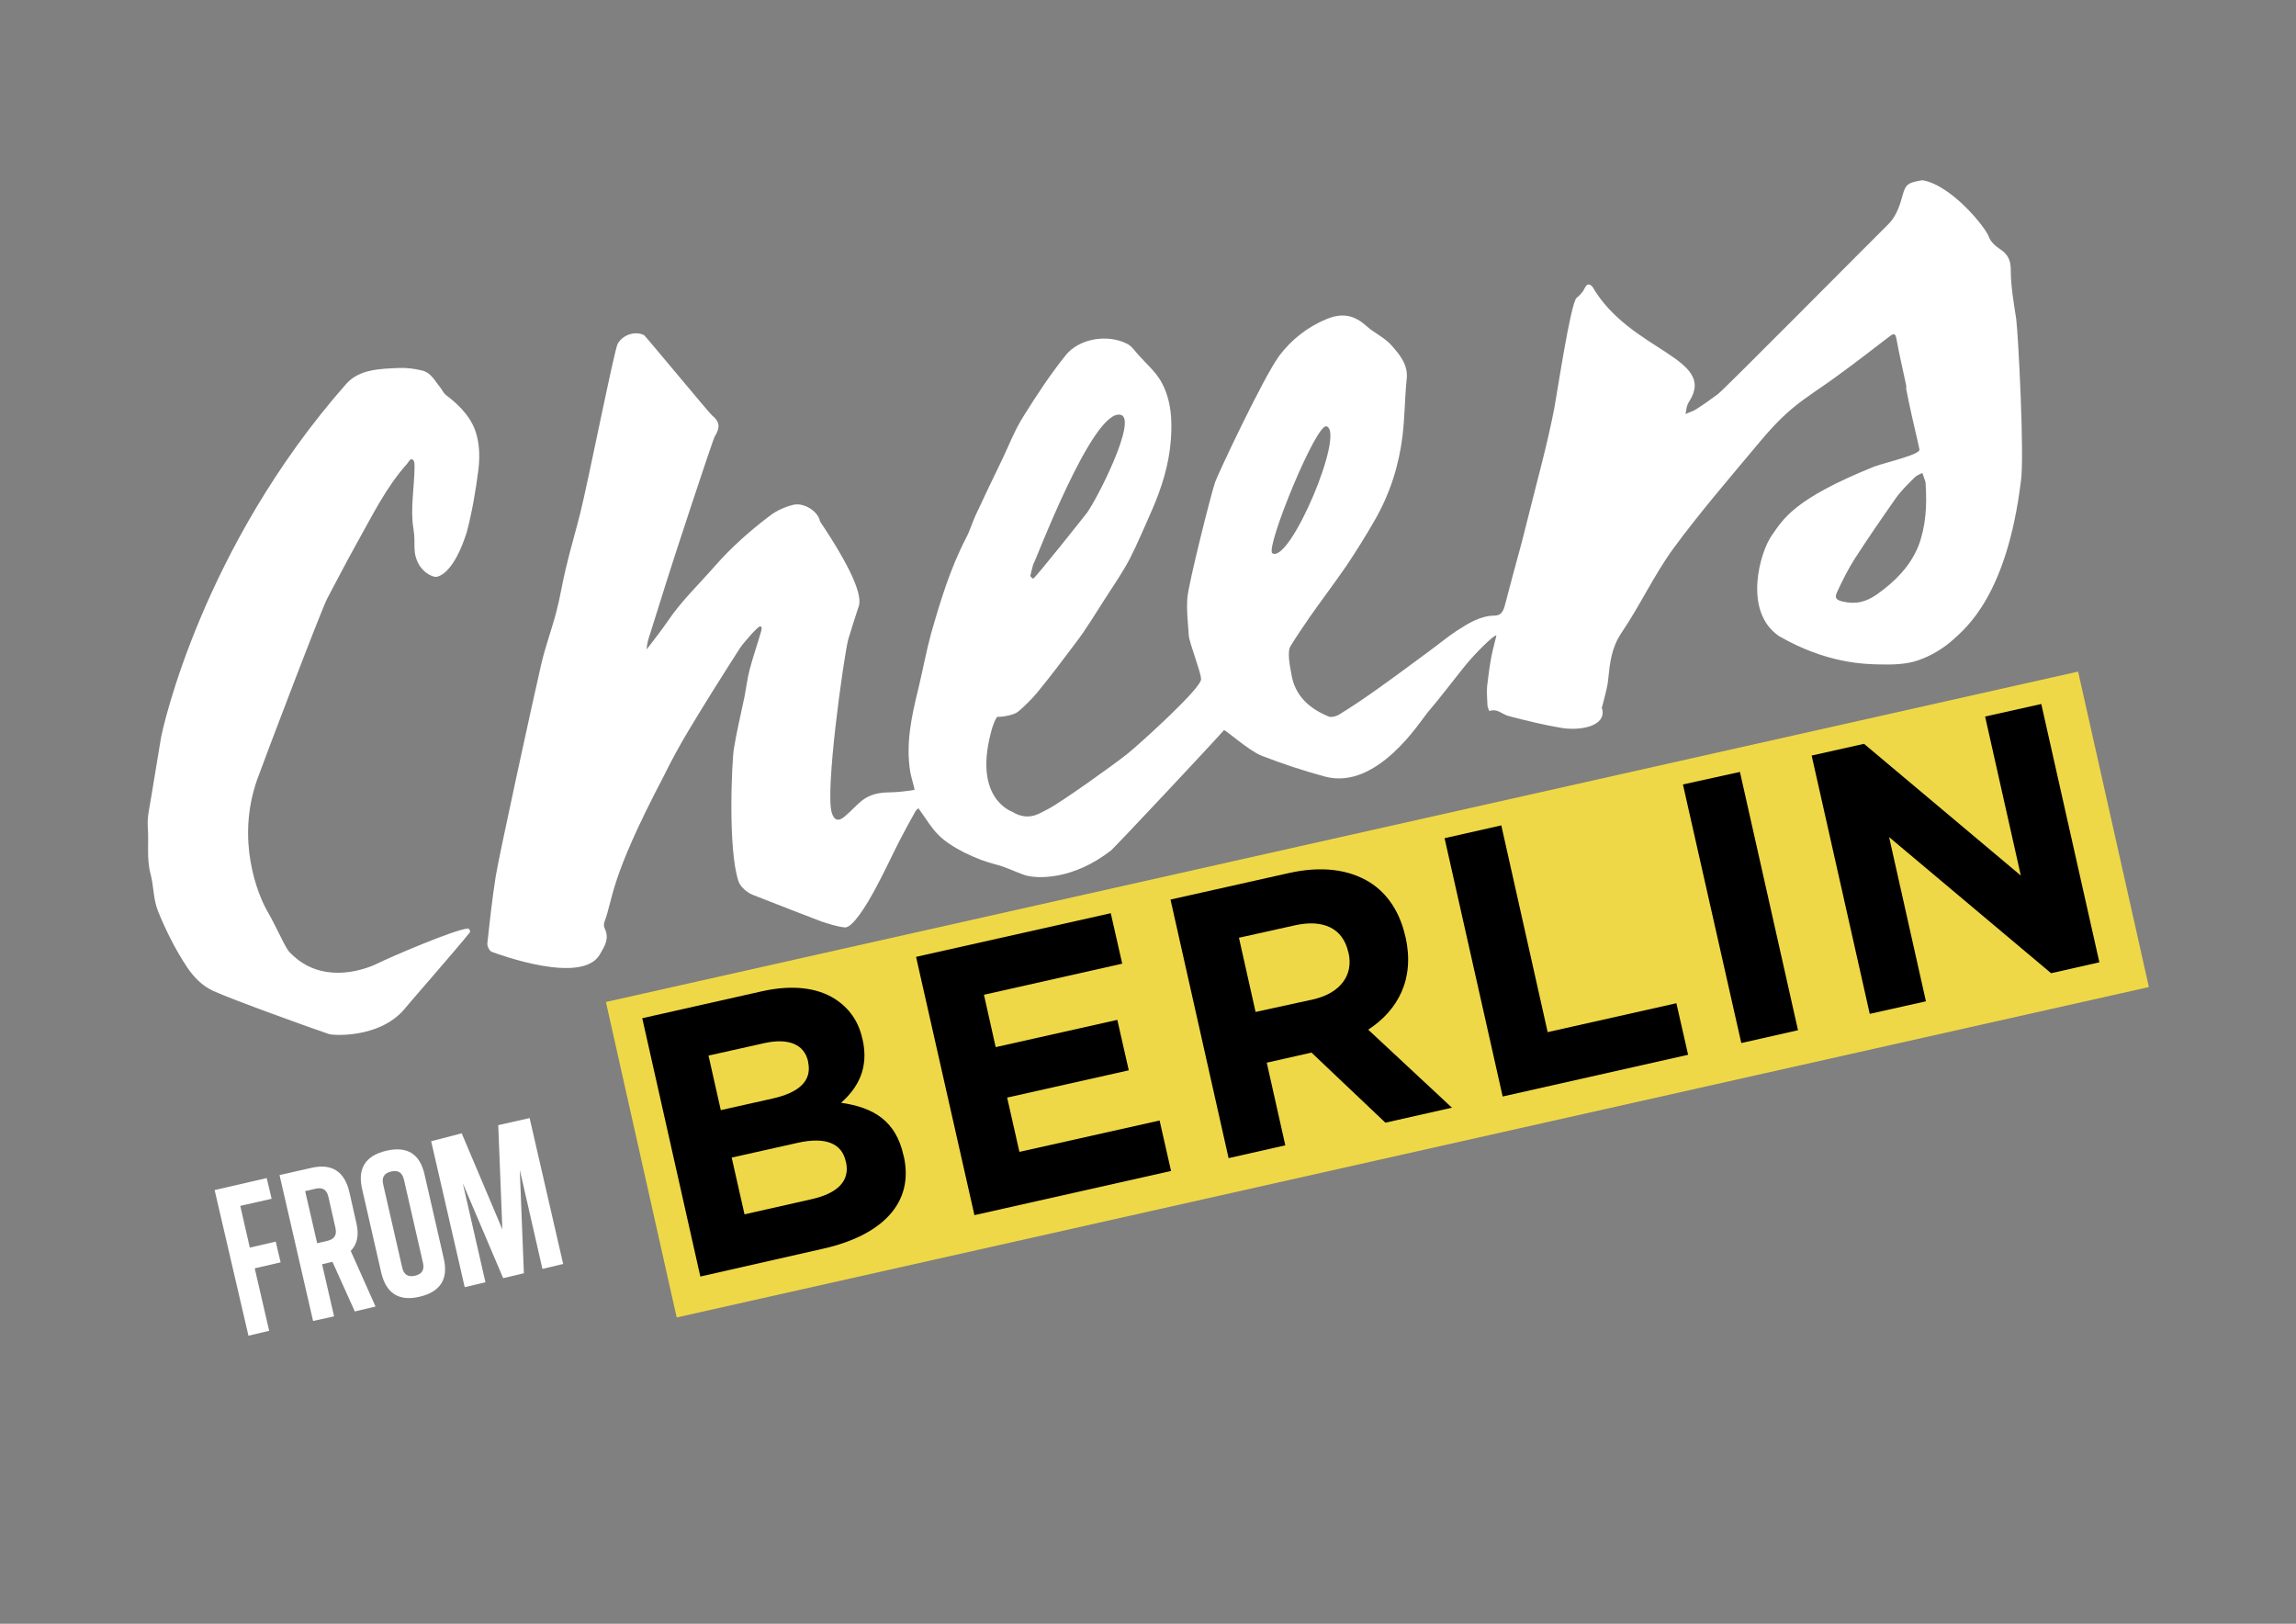 <?xml version="1.0" encoding="UTF-8"?>
<!-- Generator: Adobe Illustrator 28.2.0, SVG Export Plug-In . SVG Version: 6.00 Build 0)  -->
<svg xmlns="http://www.w3.org/2000/svg" xmlns:xlink="http://www.w3.org/1999/xlink" version="1.1" id="Ebene_1" x="0px" y="0px" viewBox="0 0 841.9 595.3" style="enable-background:new 0 0 841.9 595.3;" xml:space="preserve">
<rect x="0" y="0" width="841.9" height="595.3" fill="#808080" stroke="none"/>
<style type="text/css">
	.st0{fill:#FFFFFF;}
	.st1{fill:#EFD847;}
	.st2{enable-background:new    ;}
</style>
<g>
	<g>
		<path class="st0" d="M411,152.1c-10.3-2.8-31.7,54.9-32.1,54.7c-0.4,1.4-0.8,2.9-1.1,4.3c0,0.3,0.9,1.1,1.1,1    c1-0.5,19-23.2,19.6-24C402.3,183,417.1,153.8,411,152.1 M486.4,156.3c-3.8-1.2-22.3,44.2-19.9,46.5    C472.9,207,493.4,158.5,486.4,156.3 M706.1,177.6c0-0.4,0-0.9-0.2-1.3c-0.3-1-0.7-1.9-1-2.9c-1,0.5-2.1,0.9-2.8,1.6    c-2.4,2.4-4.9,4.8-6.9,7.6C690,190,684.9,197.4,680,205c-2.4,3.8-4.4,7.8-6.3,11.9c-0.7,1.5-1.2,2.9,1.8,3.6    c5,1.2,8.8,0.2,12.9-2.7c6.6-4.7,12-10.2,15-17.5C706.2,193,706.6,185.3,706.1,177.6 M537.2,244.1c-4.6,5.7-9,11.6-13.8,17.2    c-2.4,2.8-18.4,28.6-37.6,23.4c-7.8-2.1-15.6-4.7-23.1-7.6c-4.7-1.8-13.6-9.8-13.9-9.4c-4.3,4.9-37.5,40.3-41.3,44    c-14,11-27.2,10.5-31.5,9.2c-3.7-1.2-7.2-3.1-11-4c-6.8-1.7-16.5-6.2-21-10.9c-2.5-2.5-4.3-5.6-6.4-8.5c-0.3-0.4-0.6-0.8-0.8-1.2    c-0.4,0.4-0.9,0.7-1.1,1.1c-2,3.6-4,7.2-5.9,10.9c-2.9,5.7-5.6,11.6-8.7,17.3c-3.4,6.4-8.6,14.8-11.4,14.4    c-2.9-0.3-5.8-1.3-8.6-2.2c-1.2-0.4-18.6-7.2-25-9.7c-2.2-0.9-4.6-2.9-5.3-5c-4-11.8-2.4-44.5-1.7-48.6c1-6.2,2.5-12.4,3.8-18.6    c0.7-3.5,1.1-7,2-10.5c1.2-4.5,2.7-8.8,4-13.3c0.2-0.8,0.8-2.2-0.1-2.5c-0.7-0.2-5.8,5.6-7.4,7.9c-6.4,10-12.8,20.1-18.9,30.3    c-3.3,5.5-6.4,11.2-9.2,16.9c-20.1,38.3-18.3,44.5-21.7,53.4c-0.2,0.6-0.2,1.6,0.1,2.2c1.8,3.7,0.2,6.3-1.8,9.7    c-6.6,11.1-36.7,0-39.5-1c-0.9-0.3-1.8-2.1-1.7-3.1c0.9-8.3,1.8-16.6,3.1-24.8c1.2-7.4,13.8-65.3,16.6-77.3    c1.5-6.6,3.9-13,5.6-19.5c1.4-5.3,2.2-10.7,3.5-16c1.6-6.8,3.6-13.5,5.3-20.3c3-12.1,12.5-59.9,13.7-62c1.9-3.3,6.5-4.8,9.7-3.1    c0.5,0.3,23.9,28.6,24.9,29.4c2.9,2.3,3,4.5,1,7.7c-0.8,1.3-15.7,46.7-17.7,53.2c-2,6.4-4,12.8-6,19.1c-0.6,1.8-1.2,3.6-1.3,5.8    c2.6-3.4,5.3-6.8,7.7-10.3c4.9-7.3,11.3-13.4,17.1-20c6.2-7.1,13.1-13.2,20.5-18.8c2.4-1.8,5.5-3.2,8.4-3.9c3.9-1,9.2,2.3,9.9,6.1    c11.3,16.8,15.8,27.3,14.1,31.3c-0.3,0.8-3.6,11.2-3.8,12c-1.8,7.5-8.5,55.7-6,63.5c0.9,2.9,2.5,3.3,4.9,1.2    c2-1.7,3.8-3.7,5.8-5.4c3.1-2.6,6.7-3.3,10.7-3.3c1.8,0,6.9-0.5,8.9-0.9c0.2-0.2-1.2-4.7-1.5-6.4c-1.8-10.6,0.5-20.8,3-31    c1.6-6.6,2.8-13.3,4.6-19.9c3.4-11.9,7-23.8,12.8-35c1.4-2.6,2.2-5.4,3.4-8.1c3.2-6.9,6.5-13.8,9.8-20.6c2.6-5.4,4.7-11,7.9-16    c4.8-7.7,9.8-15.3,15.5-22.4c5-6.2,15.5-7.8,22.6-4.1c1.7,0.9,2.8,2.7,4.1,4.1c2.8,3.1,6,5.9,8.1,9.4c3.9,6.8,4.3,14.4,3.7,22    c-0.7,8.8-3.3,17.1-6.8,25.2c-2.7,6-5.2,12.1-8.2,18c-2.7,5.1-6,9.9-9.1,14.7c-3.5,5.4-6.8,11-10.7,16.1    c-5.3,7-8.9,11.9-14.5,18.7c-1.4,1.7-5,5.3-6.8,6.7c-1.4,1.1-5.5,1.9-7.4,1.8c-0.4,0-1.2,1.7-1.9,3.8c-7.6,25.7,6.6,30.7,7.4,31.1    c2.8,1.7,5.9,2.2,9,0.9c1.5-0.6,2.8-1.4,4.2-2.1c4.6-2.4,23.9-16.1,29.1-20.3c4.2-3.4,27.3-24.2,26.8-27.3    c-0.1-2.7-4.3-13.2-4.5-15.9c-0.3-4.7-0.9-9.4-0.5-14c0.5-5.4,8.4-36.9,10.1-42.1c0.8-2.5,17.7-38.5,23.6-46.5    c4.3-5.7,10.2-10.5,17.3-13.4c5.7-2.4,10.2-1.5,14.6,2.5c2.9,2.6,6.8,4.3,9.3,7.2c3,3.4,6.1,7.1,5.5,12.3    c-0.7,6.8-0.7,13.7-1.5,20.6c-1.3,10.9-4.6,21.4-10.2,31.1c-3.2,5.6-6.7,11.2-10.3,16.6c-4.4,6.4-9.1,12.6-13.6,19    c-2.4,3.5-4.8,7-7,10.6c-1.3,2.1-0.2,7.4,0.3,10.1c1.2,7.9,6.4,12.7,13.7,15.7c1,0.4,2.8-0.1,3.8-0.7c4.7-2.9,9.3-6,13.8-9.2    c6.5-4.6,12.9-9.4,19.3-14.1c3.3-2.4,6.5-5.1,10-7.4c4.2-2.7,8.5-5.5,13.8-5.6c2.4,0,3.2-1.4,3.8-3.4c2-7.8,4.2-15.7,6.3-23.5    c0.8-3,1.5-6.1,2.3-9.1c3.3-13.3,7-26.5,9.6-39.9c1-5.2,6-38.7,8.2-40.6c1.2-1,2.3-2.1,2.9-3.4c0.8-1.7,1.6-2,2.9-0.7    c13.7,23.7,45.6,26,35.6,41.9c-1.4,2.2-1,3.2-1.5,4.8c1.3-0.6,2.8-1,4-1.8c2.7-1.7,5.3-3.6,7.9-5.5c1.9-1.3,55.1-55,62.5-62.3    c2.4-2.3,3.9-5.9,4.8-9.1c1.5-5.4,1.7-6,7.5-7c0.1,0,0.3,0,0.3,0c10.6,1.8,23.2,17.4,24.3,20.8c0.6,1.8,2.6,3.5,4.3,4.6    c2.8,1.9,3.7,4.1,3.7,7.5c0,6,1.1,12,2,18c0.7,5.1,3.1,50.9,1.7,59.5c-5.1,41.6-20.1,53.7-24.7,57.9c-3.6,3.3-8.3,6.1-13,7.7    c-4.3,1.5-9.3,1.6-13.9,1.5c-5.8-0.1-19.8-0.4-37.1-10.4c-13.3-9.1-6.9-30.8-2.7-36.8c4.2-5.9,7.7-13.3,37.8-25.4    c5-1.7,17.2-4.5,16.4-6.3c-0.9-4.3-2-8.6-2.9-12.8c-0.7-3-1.3-6.1-1.9-9.1c-0.1-0.4,0-0.9,0-1.3c-1.2-5.7-2.6-11.5-3.6-17.2    c-0.4-2.1-0.9-2.2-2.5-1c-6.4,4.9-12.7,9.8-19.2,14.5c-5.5,4.1-11.5,7.7-16.7,12.1c-4.5,3.8-8.6,8.3-12.4,12.9    c-10.6,12.7-21.4,25.2-31.1,38.4c-7.1,9.8-12.2,20.9-19,30.9c-3.6,5.4-4.2,10.9-4.8,16.8c-0.3,3.4-1.4,6.7-2.2,10.1    c0,0.1-0.2,0.2-0.2,0.3c1.4,4-1.6,6.1-4.4,7c-3.1,1-6.9,1.1-10.2,0.6c-6.6-1.1-13.1-2.7-19.6-4.4c-2.3-0.6-4.1-2.9-7-1.8    c-0.3-0.8-0.7-1.5-0.7-2.3c-0.1-2.3-0.3-4.6-0.1-6.9c0.4-3.7,0.9-7.3,1.6-11c0.5-2.5,1.2-5,1.8-7.5    C547.9,232.5,540.5,240,537.2,244.1"></path>
		<path class="st0" d="M151.6,193.8c-1.2-7.1,0.3-14.8,0.4-22.4c0-1,0.1-2.7-0.9-3c-0.8-0.2-1.3,1-1.8,1.6    c-7.9,8.8-12.9,19.3-18.6,29.4c-3.7,6.6-7.1,13.3-10.7,20c-2,3.7-22.6,57.8-25.7,66.4c-7.9,22.4,0.3,42.3,3.7,48.2    c2.2,3.8,4,7.7,6,11.6c0.8,1.4,1.5,3,2.7,4c10.7,10.8,25.3,6.8,32,3.5c4-2,27.8-12.3,32.9-12.7c0.4,0,1,1.1,0.7,1.4    c-4.4,5.6-23.6,27.5-24.3,28.5c-9.3,10.5-26.1,9.3-27.4,8.8c-5.4-1.8-35.2-12.5-42.4-15.8c-4.1-1.9-7.1-5-9.6-8.7    c-4.3-6.5-7.7-13.3-10.6-20.4c-1.8-4.3-1.6-9.3-2.8-13.8c-1.5-5.7-0.6-11.4-1-17.1c-0.3-3.8,0.7-7.6,1.3-11.4    c1.1-7.1,2.4-14.2,3.5-21.2c0.6-3.7,15.2-70.1,67.9-129.9c4.8-5.5,12.6-5.6,19.6-5.9c2.7-0.1,5.5,0.3,8.1,0.9    c3.4,0.7,4.8,3.8,6.8,6.2c0.7,0.9,1.2,2.1,2.1,2.8c5.3,4,9.9,8.8,11.4,15.2c1,4,1,8.3,0.5,12.4c-1,7.7-2.3,15.4-4.3,22.9    c-4.7,14.6-9.9,16-11.1,16.2c-0.8,0.1-4-0.8-6.2-4.2C150.9,202.3,152.6,199.7,151.6,193.8"></path>
	</g>
	<g>
		
			<rect x="228.4" y="305.2" transform="matrix(0.976 -0.219 0.219 0.976 -67.578 119.49)" class="st1" width="553.1" height="118.5"></rect>
		<g>
			<path d="M235.5,373.3l44-9.9c10.8-2.4,20-1.4,26.6,2.8c5.3,3.4,8.7,8.2,10.1,14.6l0.1,0.3c2.4,10.7-1.9,17.9-7.9,23.2     c11.9,1.7,20.1,6.6,22.9,19.3l0.1,0.3c3.9,17.3-8.2,29.1-29.6,33.9l-45,10.2L235.5,373.3z M296.3,389.1     c-1.4-6.2-7.1-8.6-15.9-6.7l-20.6,4.6l4.5,20l19.2-4.3c9.2-2.1,14.4-6.3,12.8-13.4V389.1z M292.4,419l-24.1,5.4l4.7,20.8     l24.8-5.6c9.2-2.1,14-6.6,12.4-13.6l-0.1-0.3C308.7,419.4,303,416.6,292.4,419z"></path>
			<path d="M335.9,350.8l71.4-16l4.2,18.5l-50.7,11.4l4.3,19.2l44.6-10l4.2,18.5l-44.6,10l4.5,19.9l51.4-11.5l4.2,18.5l-72.1,16.2     L335.9,350.8z"></path>
			<path d="M429.2,329.8l43.3-9.7c12-2.7,22.1-1.4,29.8,3.4c6.5,4.1,11,10.9,13,19.8l0.1,0.3c3.4,15.3-2.7,26.7-13.7,33.9l30.7,28.6     l-24.4,5.5l-27.1-25.7l-16.4,3.7l6.8,30.3l-20.8,4.7L429.2,329.8z M481.5,366.4c10.1-2.3,14.8-9,13-17l-0.1-0.3     c-2-8.9-9.3-12.1-19.4-9.9l-20.7,4.6l6.1,27.2L481.5,366.4z"></path>
			<path d="M529.7,307.3l20.8-4.7l17,75.8l47.2-10.6l4.3,18.9L551,402L529.7,307.3z"></path>
			<path d="M617.1,287.6L638,283l21.3,94.7l-20.8,4.7L617.1,287.6z"></path>
			<path d="M664.3,277l19.2-4.3L741,321l-13.1-58.3l20.6-4.6l21.3,94.7l-17.7,4l-59.4-49.9l13.5,60.2l-20.6,4.6L664.3,277z"></path>
		</g>
	</g>
	<g class="st2">
		<path class="st0" d="M78.7,436.3l19.1-4.4l1.8,7.6l-11.5,2.6l3.5,15.3l9.5-2.2l1.8,7.6l-9.5,2.2l5.3,22.9l-7.6,1.8L78.7,436.3z"></path>
		<path class="st0" d="M114.8,484.3l-12.3-53.5l11.5-2.6c7.6-1.8,12.3,1.2,14.1,8.8l2.6,11.5c1,4.3,0.3,7.7-2.1,10.1l9.1,20.4    l-7.6,1.8l-8.2-18.2l-3.8,0.9l4.4,19.1L114.8,484.3z M111.9,436.7l4.4,19.1l3.8-0.9c2.5-0.6,3.5-2.1,2.9-4.7l-2.6-11.5    c-0.6-2.5-2.1-3.5-4.7-2.9L111.9,436.7z"></path>
		<path class="st0" d="M155.7,430.7l7,30.6c1.8,7.6-1.2,12.3-8.8,14.1c-7.6,1.8-12.3-1.2-14.1-8.8l-7-30.6    c-1.8-7.6,1.2-12.3,8.8-14.1C149.3,420.1,154,423,155.7,430.7z M143.4,429.5c-2.5,0.6-3.5,2.1-2.9,4.7l7,30.6    c0.6,2.5,2.1,3.5,4.7,2.9c2.5-0.6,3.5-2.1,2.9-4.7l-7-30.6C147.5,429.9,146,428.9,143.4,429.5z"></path>
		<path class="st0" d="M169.3,415.5l14.9,35.2l-1.5-38.2l11.5-2.6l12.3,53.5l-7.6,1.8l-8.3-36.3l1.5,37.9l-7.6,1.8l-14.8-34.8    l8.3,36.3l-7.6,1.8l-12.3-53.5L169.3,415.5z"></path>
	</g>
</g>
</svg>
